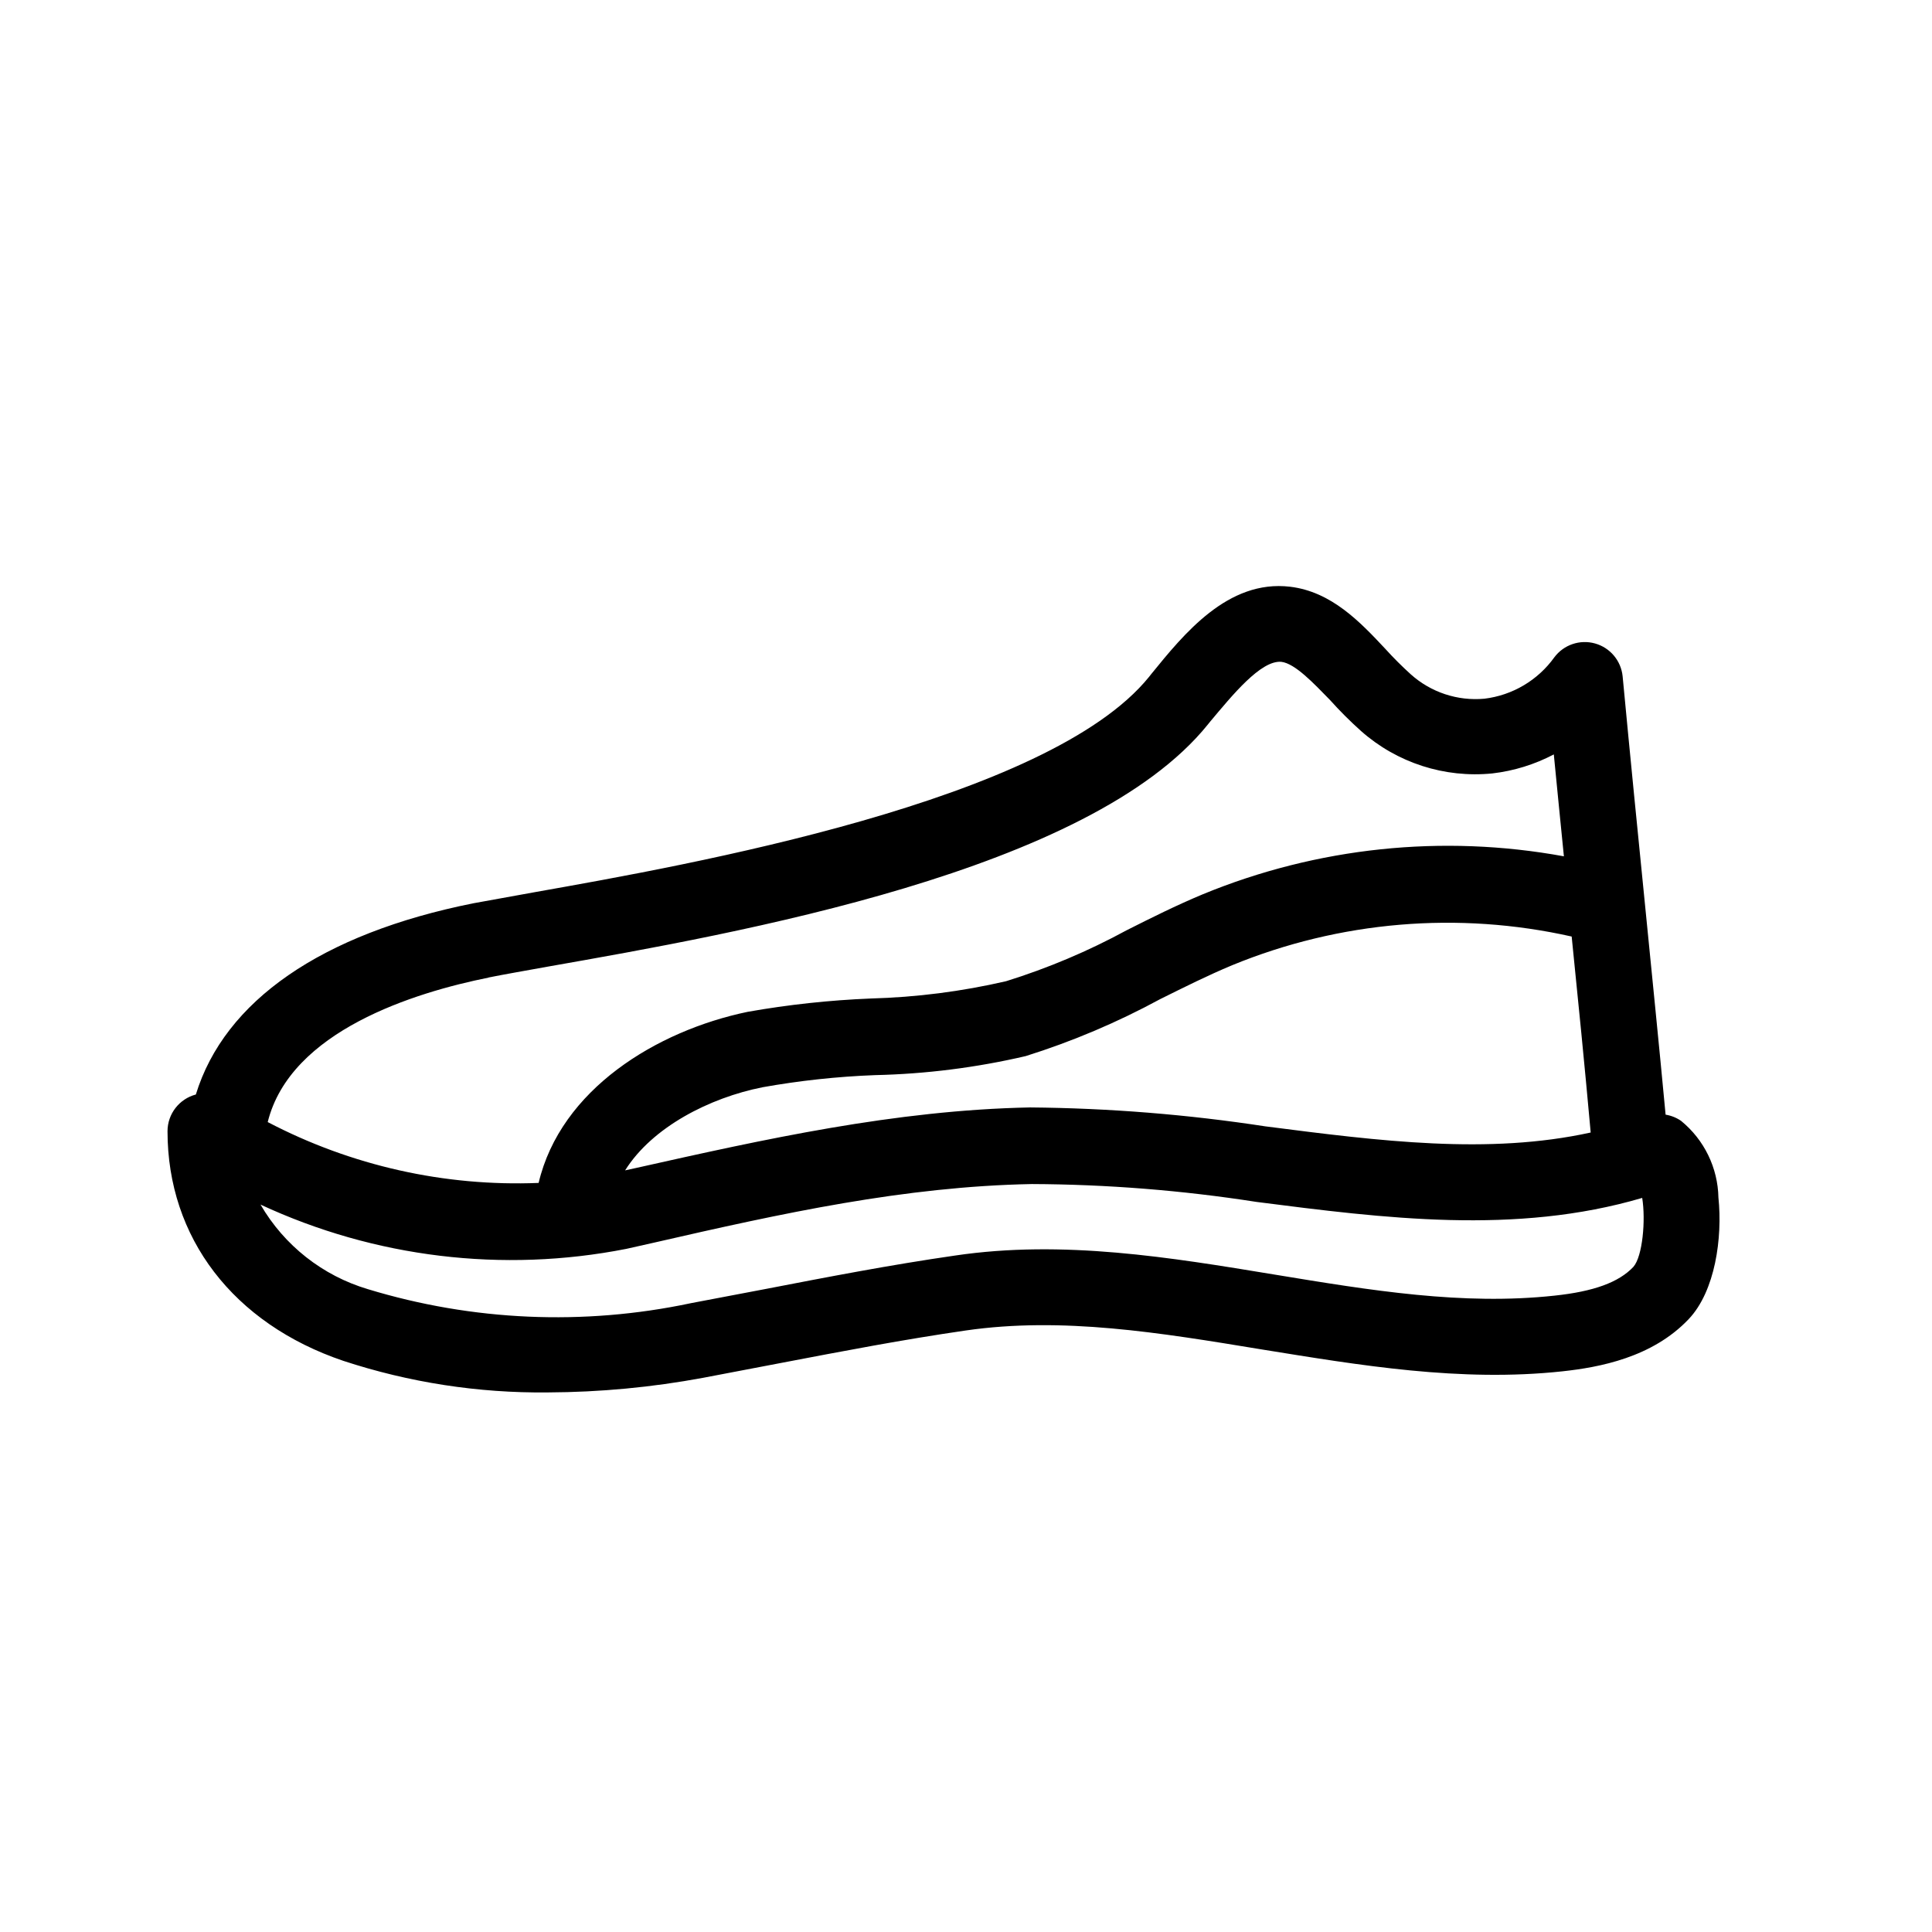 <?xml version="1.0" encoding="UTF-8"?>
<!-- Uploaded to: ICON Repo, www.iconrepo.com, Generator: ICON Repo Mixer Tools -->
<svg fill="#000000" width="800px" height="800px" version="1.1" viewBox="144 144 512 512" xmlns="http://www.w3.org/2000/svg">
 <path d="m589.53 441.06c-1.234-0.855-2.648-1.422-4.129-1.664-1.762-18.793-3.578-36.625-5.34-54.461-2.016-20.152-4.031-40.305-6.047-61.715-0.418-4.133-3.324-7.586-7.324-8.699s-8.273 0.34-10.766 3.66c-4.371 6.094-11.094 10.078-18.539 10.984-7.113 0.652-14.176-1.684-19.496-6.449-2.379-2.152-4.648-4.422-6.801-6.801-6.648-7.106-14.258-15.113-25.191-16.426-16.523-1.965-28.215 12.594-36.828 23.176l-0.555 0.707c-26.652 32.949-121.97 49.828-162.63 57.031l-16.426 2.973c-40.305 8.062-65.949 25.895-73.555 50.684v-0.004c-4.418 1.168-7.5 5.156-7.508 9.727 0 28.215 17.434 50.984 46.602 60.859 17.473 5.738 35.77 8.562 54.16 8.363 13.824-0.055 27.617-1.352 41.211-3.879l20.605-3.93c16.625-3.176 32.344-6.195 49.02-8.613 25.543-3.68 51.238 0.555 78.441 5.039 25.898 4.176 52.551 8.711 79.656 5.789 9.723-1.059 23.781-3.629 33.453-13.855 7.004-7.406 8.969-21.512 7.859-32.195v0.004c-0.156-7.891-3.766-15.312-9.875-20.305zm-29.02-48.871c1.715 16.93 3.426 33.957 5.039 51.941-27.105 5.945-55.871 2.266-86.051-1.613v0.004c-20.695-3.176-41.59-4.859-62.523-5.039-35.82 0.707-70.535 8.465-104.09 15.973l-3.223 0.707c7.203-11.488 22.418-19.246 36.375-22.016l-0.004-0.004c9.875-1.766 19.855-2.844 29.879-3.223 13.438-0.301 26.809-1.992 39.898-5.039 12.352-3.875 24.297-8.938 35.672-15.113 6.5-3.223 12.645-6.297 19.043-8.969 28.504-11.707 59.918-14.363 89.98-7.606zm-287.17 10.883c4.031-0.805 9.473-1.762 15.922-2.922 50.383-8.867 143.43-25.191 174.82-64.137l0.605-0.754c5.844-6.953 13.453-16.371 18.895-15.867 3.629 0.453 8.516 5.644 12.848 10.078l-0.004-0.004c2.602 2.902 5.359 5.66 8.266 8.262 9.531 8.438 22.148 12.508 34.812 11.234 5.688-0.664 11.203-2.371 16.273-5.035 0.906 9.117 1.762 18.086 2.672 27.004h-0.004c-32.211-5.898-65.441-2.402-95.723 10.074-7.004 2.922-13.754 6.297-20.152 9.523-10.18 5.535-20.879 10.059-31.941 13.5-11.773 2.723-23.793 4.262-35.871 4.586-10.934 0.445-21.824 1.621-32.598 3.527-24.234 5.039-49.574 20.605-55.418 45.344-24.93 1.008-49.688-4.555-71.793-16.125 5.996-24.18 38.945-34.359 58.543-38.289zm303.55 76.633c-3.879 4.133-10.531 6.551-20.957 7.656-24.285 2.621-48.516-1.359-74.211-5.594-27.508-4.535-55.973-9.27-84.59-5.039-17.129 2.469-33.805 5.691-49.977 8.816l-20.152 3.828-0.004 0.004c-28.355 5.992-57.77 4.707-85.496-3.731-12-3.566-22.184-11.586-28.465-22.418 30.258 14.066 64.191 18.176 96.934 11.738l7.406-1.664c34.055-7.809 66.25-14.859 100.05-15.516 19.941 0.082 39.848 1.664 59.551 4.734 33.805 4.332 68.668 8.816 102.22-1.059 0.957 5.898 0.102 15.469-2.316 18.242z"/>
</svg>